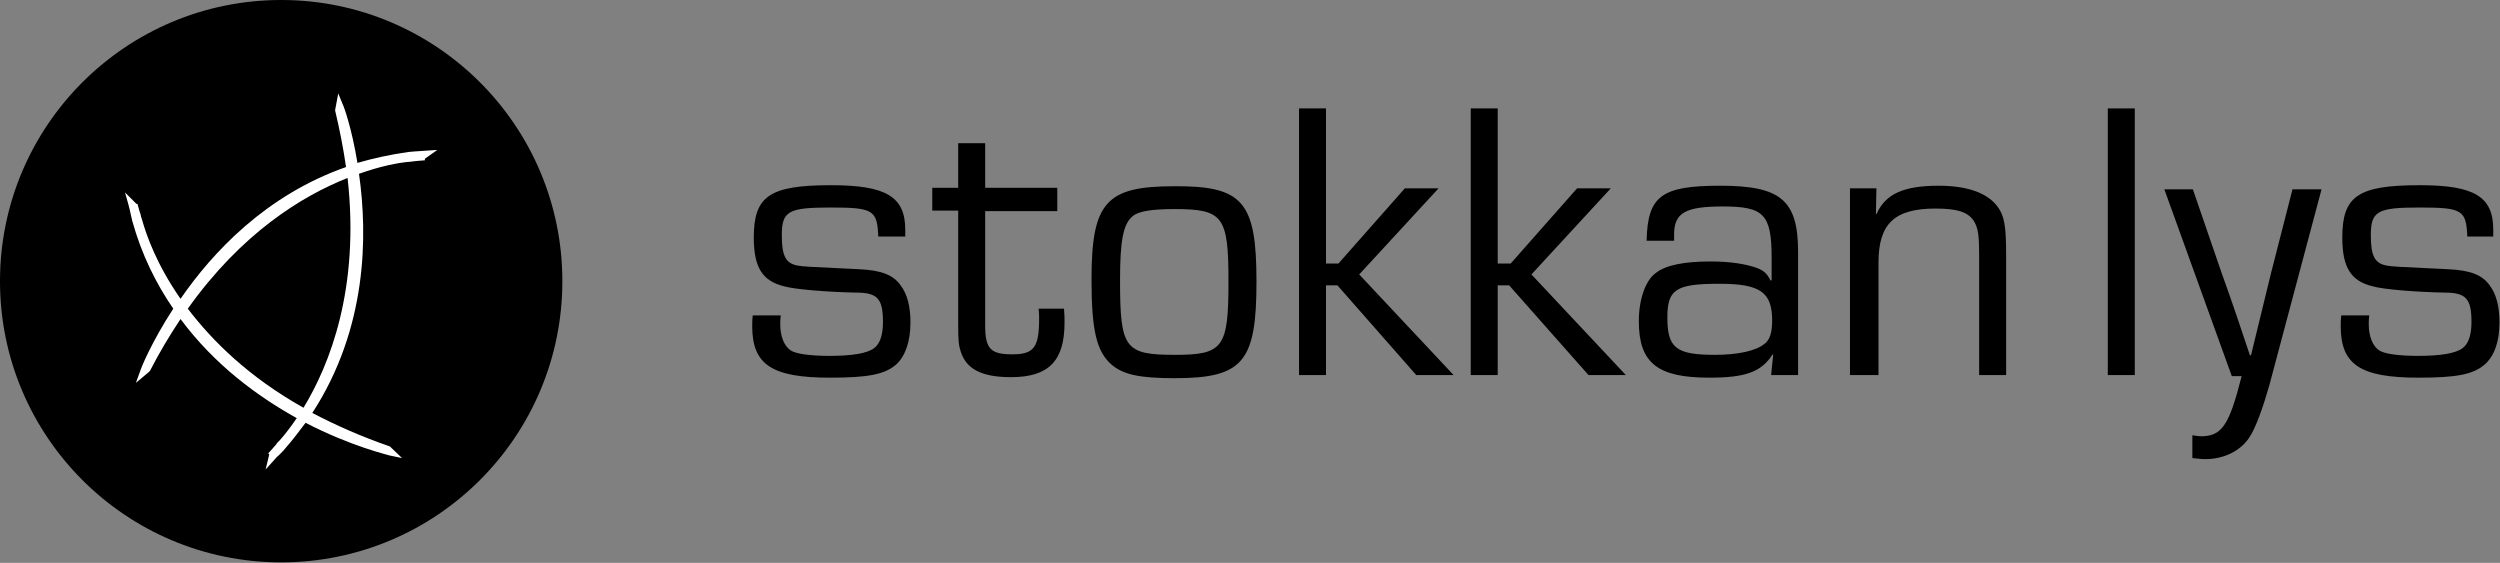 <?xml version="1.0" encoding="utf-8"?>
<!-- Generator: Adobe Illustrator 22.0.1, SVG Export Plug-In . SVG Version: 6.00 Build 0)  -->
<svg version="1.1" id="Lager_1" xmlns="http://www.w3.org/2000/svg" xmlns:xlink="http://www.w3.org/1999/xlink" x="0px" y="0px"
	 viewBox="0 0 481.9 108.5" style="enable-background:new 0 0 481.9 108.5;" xml:space="preserve">
<rect x="0" y="0" width="481.9" height="108.5" fill="#808080" stroke="none"/>
<style type="text/css">
	.st0{fill:#FFFFFF;}
</style>
<g>
	<path d="M169.3,45.7c-0.2-5.2-0.9-5.7-9.2-5.7c-8.2,0-9.4,0.7-9.4,5.4c0,4,0.8,5.4,3.1,5.8c1.2,0.2,1.5,0.2,11.9,0.7
		c4.2,0.2,6.5,1.1,7.9,3.1c1.3,1.7,1.9,4.1,1.9,7.2c0,3.6-1,6.5-2.8,8.1c-2.2,1.9-5.5,2.5-12.7,2.5c-11.2,0-15-2.5-15-9.9
		c0-0.5,0-1.3,0.1-2.1h5.4c-0.1,0.7-0.1,1.4-0.1,1.7c0,2.4,0.8,4.3,2.1,5.1c1,0.6,3.6,1,7.4,1c4.4,0,7.3-0.5,8.6-1.5
		c1.1-0.8,1.7-2.5,1.7-5c0-4.5-1-5.7-5.2-5.7c-5.3-0.1-11.7-0.6-13.8-1.2c-4.2-1-5.9-3.6-5.9-9.4c0-8,3-10.1,14.9-10.1
		c10.6,0,14.3,2.2,14.3,8.6v1.3H169.3z"/>
	<path d="M203.8,40.7h-13.9v22c0,4.5,1,5.6,5.2,5.6c4.2,0,5.2-1.3,5.2-6.9c0-0.7,0-1-0.1-1.9h4.9c0.1,1.1,0.1,2.2,0.1,2.7
		c0,7.4-3.1,10.5-10.3,10.5c-5.6,0-8.6-1.5-9.7-4.9c-0.4-1.2-0.5-2.1-0.5-5.2v-22h-5v-4.4h5v-8.6h5.2v8.6h13.9V40.7z"/>
	<path d="M242.2,54.3c0,15.5-2.6,18.6-15.8,18.6c-6.7,0-9.8-0.7-12-2.5c-3-2.5-4-6.6-4-16.5c0-14.9,2.8-18,15.9-18
		C239.6,35.8,242.2,38.9,242.2,54.3z M218.3,41.7c-1.8,1.5-2.4,4.7-2.4,12.3c0,13.2,0.9,14.4,10.6,14.4c9.3,0,10.3-1.4,10.3-14.1
		c0-12.6-1-14-10.4-14C222.1,40.3,219.4,40.7,218.3,41.7z"/>
	<path d="M255.6,50.8h2.4l12.8-14.5h6.5L262,52.9l18.2,19.4H273L257.8,55h-2.2v17.3h-5.2V20.9h5.2V50.8z"/>
	<path d="M288.8,50.8h2.4l12.8-14.5h6.5l-15.3,16.6l18.2,19.4h-7.2L290.9,55h-2.2v17.3h-5.2V20.9h5.2V50.8z"/>
	<path d="M317.4,46.4c0.2-8.6,2.8-10.6,14.2-10.6c11.7,0,15,2.8,15,12.8v23.7h-5.2l0.4-3.9l-0.1-0.1c-2.2,3.4-5.2,4.5-12.2,4.5
		c-10,0-13.6-2.8-13.6-10.9c0-4.2,1.3-7.9,3.3-9.3c1.9-1.5,5.5-2.2,10.5-2.2c3.9,0,6.9,0.5,9.1,1.3c1.2,0.5,1.8,1,2.5,2.4l0.2-0.1
		v-4.3c0-8.4-1.5-9.9-9.4-9.9c-7.2,0-9.4,1.2-9.4,5.4v1.2H317.4z M321.4,61.2c0,5.9,1.7,7.2,9.2,7.2c4.5,0,7.9-0.8,9.5-2.1
		c1.1-0.8,1.5-2.3,1.5-4.5c0-5.5-2.3-7.1-10.2-7.1C323,54.7,321.4,55.8,321.4,61.2z"/>
	<path d="M361.7,36.3l-0.1,4.9l0.1,0.1c1.7-3.9,5.2-5.5,12-5.5c6.1,0,10.2,1.7,11.9,4.9c0.8,1.5,1.1,3.5,1.1,8.2v23.4h-5.2v-23
		c0-4-0.2-5.2-0.9-6.5c-1.1-1.9-3.2-2.6-7.5-2.6c-7.9,0-11,2.9-11,10.4v21.7h-5.5v-36H361.7z"/>
	<path d="M411.5,72.3h-5.2V20.9h5.2V72.3z"/>
	<path d="M437.4,74.4c-1.2,4.2-2.6,8.1-3.8,9.9c-1.7,2.6-4.9,4.2-8.5,4.2c-0.8,0-1.4-0.1-2.5-0.2v-4.4c0.6,0.1,1.4,0.2,1.6,0.2
		c4.1,0,5.5-2.1,7.9-11.6h-1.9l-13-36h5.5l5.5,16c2,5.5,3.8,10.9,5.5,16h0.2c1.3-5.4,2.6-10.7,3.9-16l4.1-16h5.6L437.4,74.4z"/>
	<path d="M475.6,45.7c-0.2-5.2-0.9-5.7-9.2-5.7c-8.2,0-9.4,0.7-9.4,5.4c0,4,0.8,5.4,3.1,5.8c1.2,0.2,1.5,0.2,11.9,0.7
		c4.2,0.2,6.5,1.1,7.9,3.1c1.3,1.7,1.9,4.1,1.9,7.2c0,3.6-1,6.5-2.9,8.1c-2.2,1.9-5.5,2.5-12.7,2.5c-11.2,0-15-2.5-15-9.9
		c0-0.5,0-1.3,0.1-2.1h5.4c-0.1,0.7-0.1,1.4-0.1,1.7c0,2.4,0.8,4.3,2.1,5.1c1,0.6,3.6,1,7.4,1c4.4,0,7.3-0.5,8.6-1.5
		c1.1-0.8,1.7-2.5,1.7-5c0-4.5-1-5.7-5.2-5.7c-5.3-0.1-11.7-0.6-13.8-1.2c-4.2-1-5.9-3.6-5.9-9.4c0-8,3-10.1,14.9-10.1
		c10.6,0,14.2,2.2,14.2,8.6v1.3H475.6z"/>
</g>
<circle id="Circle" cx="54.2" cy="54.2" r="54.2"/>
<path id="Fisk" class="st0" d="M79.8,29.2c-0.4,0-0.7,0.1-1.1,0.1c-3.5,0.5-6.7,1.2-9.8,2.1c-1.1-6.8-2.7-11.1-2.8-11.2L65.2,18
	l-0.6,3.2l0,0.1c0.9,3.8,1.6,7.4,2.1,10.9c-15.4,5.4-25.7,16.4-31.9,25.4c-4.6-6.6-6.6-12.3-7.4-15.2l-0.1-0.3
	c-0.1-0.3-0.2-0.6-0.2-0.8c-0.1-0.2-0.2-0.6-0.3-0.9l-0.3-1.1h-0.2c0,0,0,0-0.1-0.1l-2.1-2.1l0.7,2.5c0.1,0.3,0.1,0.5,0.2,0.8
	l0.2,0.9c0.1,0.4,0.2,0.8,0.3,1.3c1.8,6.5,4.6,12.1,7.9,16.9c-4.3,6.6-6.3,11.7-6.3,11.8l-0.9,2.5l2.5-2.1l0.2-0.2
	c1.9-3.7,3.9-7,5.9-10c6.6,8.9,15,15,22.4,19.1c-1.3,1.9-2.4,3.3-3.3,4.3l-0.2,0.2c-0.2,0.2-0.4,0.4-0.5,0.6
	c-0.1,0.2-0.4,0.4-0.6,0.7l-0.9,1l0.2,0.2c0,0,0,0,0,0l-0.7,2.9l1.8-2c0.2-0.2,0.4-0.5,0.7-0.7l0.4-0.4c0.4-0.4,0.7-0.7,1-1.1
	c1.4-1.6,2.6-3.2,3.8-4.8c8.9,4.6,16,6.2,16.2,6.3l2.4,0.5l-2.3-2.2L75,86c-5.5-1.9-10.4-4.1-14.8-6.4c10.6-16.3,10.7-34.2,9-46.1
	c4.2-1.5,7.5-2.1,9.5-2.3l0.2,0c0.3,0,0.6-0.1,0.8-0.1c0.2,0,0.6-0.1,1-0.1l1.2-0.1v-0.3c0,0,0,0,0,0l2.4-1.7L79.8,29.2z M58.5,78.6
	C48,72.7,41,65.8,36.2,59.5c10.4-14.6,22-21.7,30.8-25.2C69.4,55.7,63.5,70.4,58.5,78.6z"/>
</svg>
